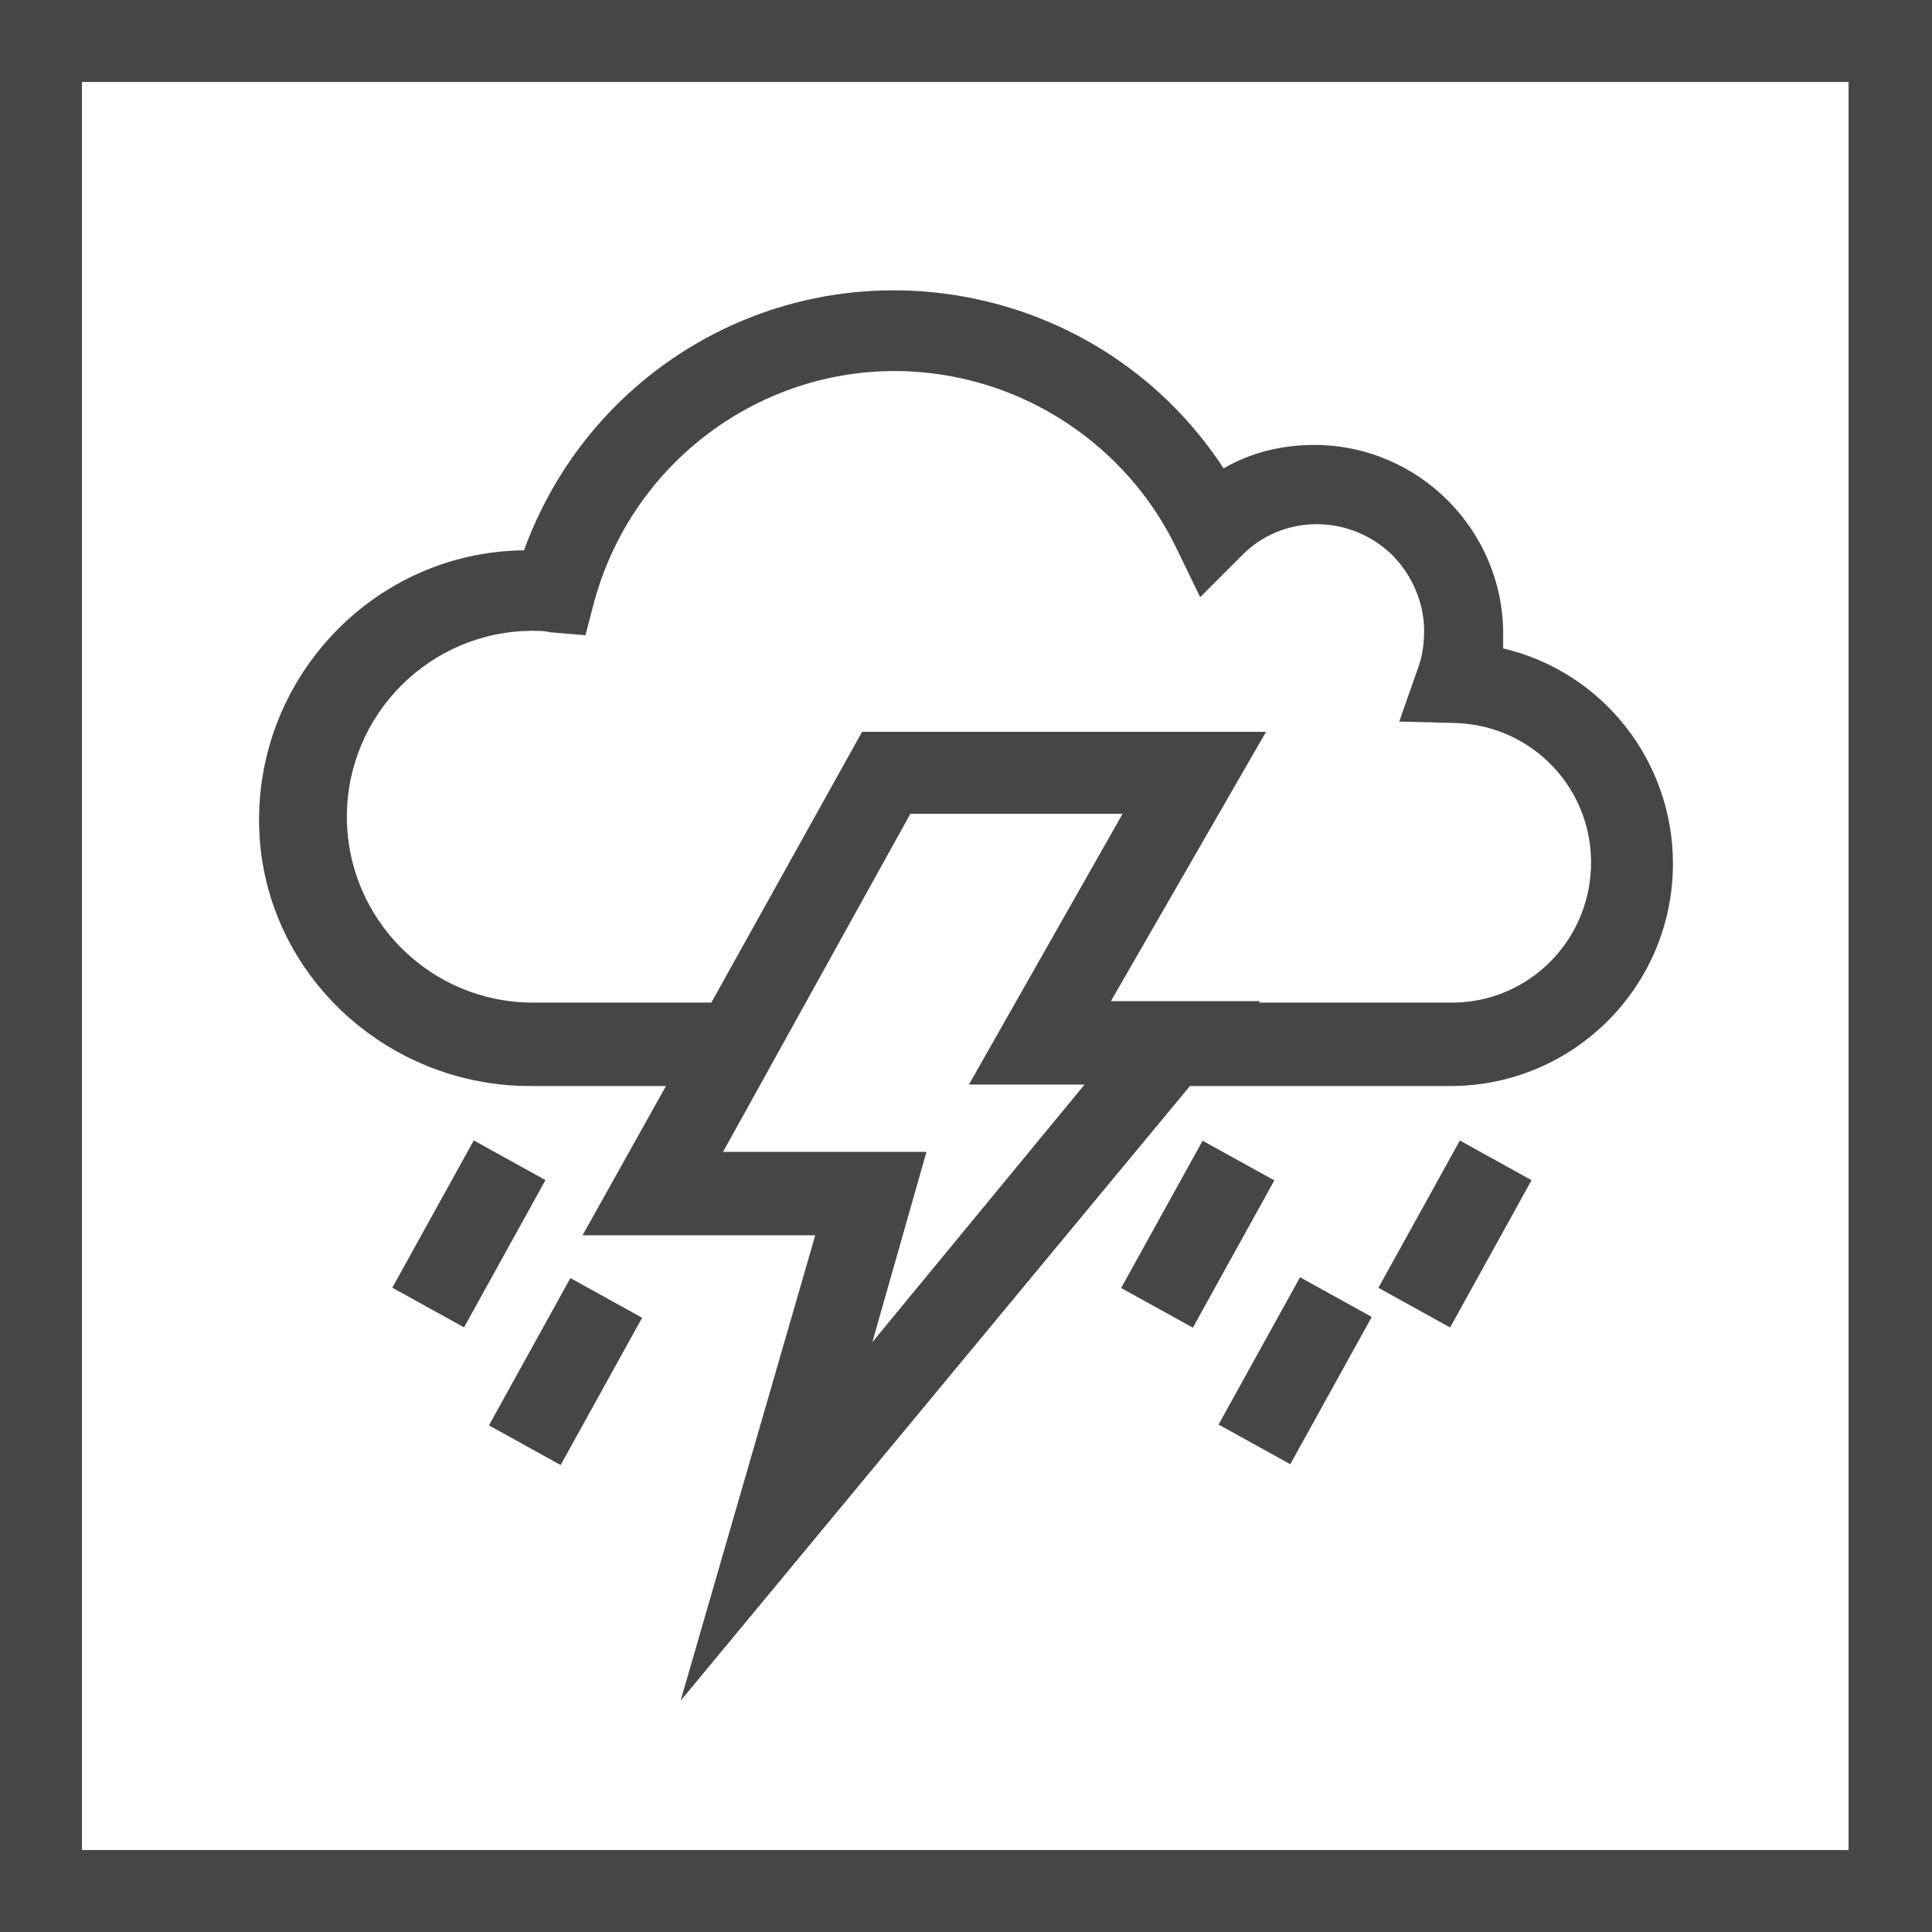 <?xml version="1.0" encoding="utf-8"?>
<svg version="1.1" id="Layer_1" xmlns="http://www.w3.org/2000/svg" xmlns:xlink="http://www.w3.org/1999/xlink" x="0px" y="0px"
	 viewBox="0 0 132 132" style="enable-background:new 0 0 132 132;" xml:space="preserve" width="132" height="132">
<style type="text/css">
	.st0{fill:#464646;}
</style>
<path class="st0" d="M0,0v132h132V0H0z M126.4,126.4H5.6V5.6h120.7V126.4z"/>
<rect class="st0" x="82.8" y="90.9" transform="matrix(0.484 -0.875 0.875 0.484 -36.357 125.784)" width="11.5" height="5.6"/>
<rect class="st0" x="76.1" y="81.5" transform="matrix(0.484 -0.875 0.875 0.484 -31.545 115.142)" width="11.5" height="5.6"/>
<rect class="st0" x="93.7" y="81.5" transform="matrix(0.484 -0.875 0.875 0.484 -22.487 130.528)" width="11.5" height="5.6"/>
<rect class="st0" x="32.9" y="90.9" transform="matrix(0.484 -0.875 0.875 0.484 -62.056 82.177)" width="11.5" height="5.6"/>
<rect class="st0" x="26.3" y="81.5" transform="matrix(0.484 -0.875 0.875 0.484 -57.238 71.546)" width="11.5" height="5.6"/>
<path class="st0" d="M36.4,74.2h9.1l-5.7,10.2h15.9l-9.2,31.8l34.8-42h17.8c8.4,0,15.2-6.8,15.2-15.2c0-7-4.8-13.1-11.6-14.7c0-0.3,0-0.7,0-1
	c0-7.1-5.8-12.9-12.9-12.9c-2.2,0-4.3,0.5-6.2,1.6c-8.1-12.4-24.8-15.9-37.2-7.8c-4.9,3.2-8.6,7.9-10.6,13.4
	c-10.1,0.1-18.2,8.5-18.1,18.6S26.3,74.3,36.4,74.2L36.4,74.2z M59.6,91.7l3.7-13H49.4l12.8-23.1h14.5L66.2,74.1h7.9L59.6,91.7z
	 M36.4,43.1c0.4,0,0.8,0,1.2,0.1l2.4,0.2l0.6-2.3c3.1-11.3,14.7-18.1,26.1-15c5.9,1.6,10.9,5.7,13.6,11.2l1.7,3.5l2.8-2.8
	c2.8-2.9,7.4-2.9,10.3-0.1c1.4,1.4,2.2,3.3,2.2,5.2c0,0.8-0.1,1.7-0.4,2.5l-1.3,3.7l3.9,0.1c5.3,0.2,9.4,4.6,9.2,9.9
	c-0.2,5.1-4.3,9.1-9.3,9.2H86l0.1-0.1H75.9L86.5,50H58.9L48.6,68.5H36.4c-7,0-12.7-5.7-12.7-12.7C23.7,48.8,29.4,43.1,36.4,43.1
	C36.4,43.1,36.4,43.1,36.4,43.1L36.4,43.1z"/>
</svg>

